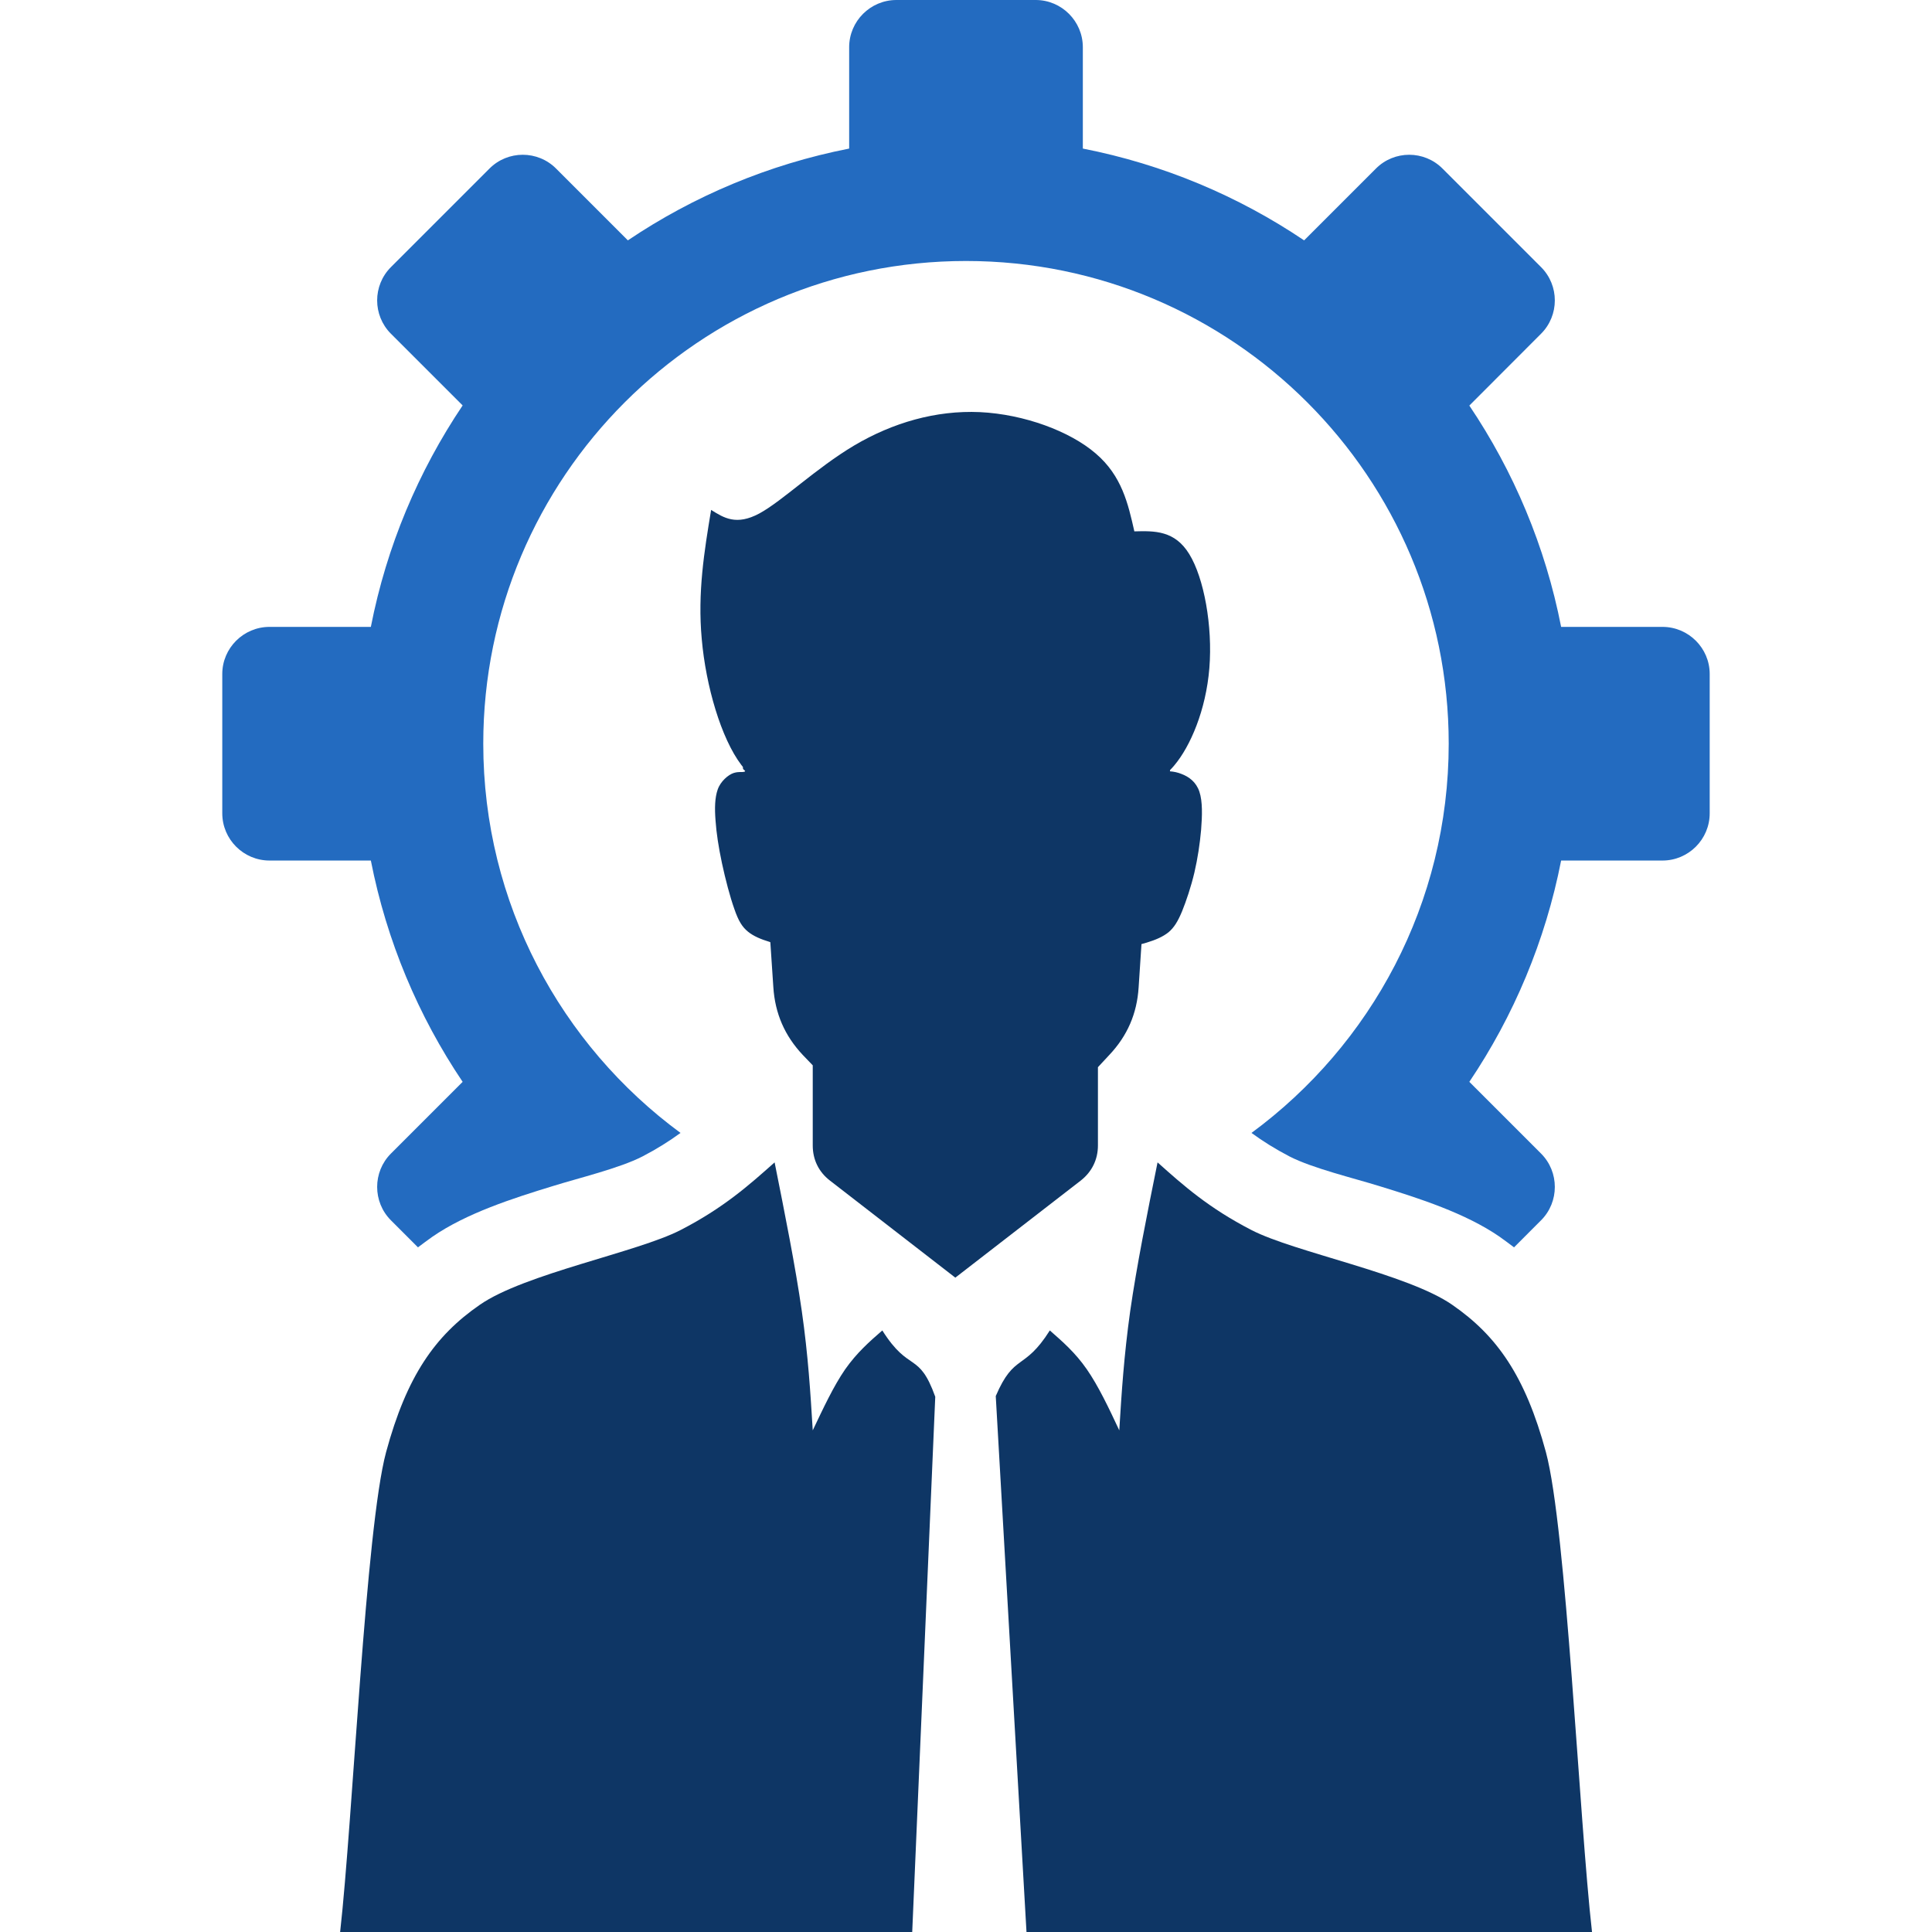 <?xml version="1.0" encoding="UTF-8"?> <svg xmlns="http://www.w3.org/2000/svg" width="80" height="80" viewBox="0 0 80 80" fill="none"> <g clip-path="url(#clip0_204_3402)"> <path fill-rule="evenodd" clip-rule="evenodd" d="M44.838 6.152C48.179 6.806 51.278 8.12 54.001 9.953L56.971 6.983C57.731 6.217 58.974 6.217 59.734 6.983L63.812 11.061C64.572 11.821 64.572 13.058 63.812 13.819L60.842 16.794C62.675 19.517 63.989 22.616 64.643 25.958H68.839C69.917 25.958 70.795 26.836 70.795 27.908V33.677C70.795 34.755 69.917 35.633 68.839 35.633H64.643C63.989 38.969 62.675 42.074 60.842 44.797L63.812 47.767C64.572 48.527 64.572 49.77 63.812 50.53L62.693 51.65C62.498 51.503 62.298 51.355 62.092 51.208C60.683 50.236 58.756 49.617 57.124 49.116C56.063 48.786 54.343 48.374 53.394 47.885C52.805 47.578 52.298 47.26 51.821 46.912C56.77 43.27 59.988 37.407 59.988 30.796C59.988 19.758 51.037 10.807 40 10.807C28.962 10.807 20.011 19.758 20.011 30.796C20.011 37.407 23.229 43.27 28.179 46.912C27.701 47.26 27.195 47.578 26.605 47.885C25.657 48.374 23.936 48.786 22.881 49.116C21.243 49.617 19.316 50.236 17.908 51.208C17.701 51.355 17.501 51.503 17.307 51.65L16.187 50.53C15.427 49.77 15.427 48.527 16.187 47.767L19.157 44.797C17.324 42.074 16.01 38.969 15.356 35.633H11.161C10.082 35.633 9.204 34.755 9.204 33.677V27.908C9.204 26.836 10.082 25.958 11.161 25.958H15.356C16.01 22.616 17.324 19.517 19.157 16.788L16.187 13.819C15.427 13.058 15.427 11.821 16.187 11.061L20.265 6.983C21.025 6.217 22.268 6.217 23.029 6.983L25.998 9.953C28.721 8.12 31.826 6.806 35.162 6.152V1.956C35.162 0.878 36.04 0 37.118 0H42.887C43.96 0 44.838 0.878 44.838 1.956V6.152Z" fill="#236BC0"></path> <path fill-rule="evenodd" clip-rule="evenodd" d="M45.463 44.19V47.431C45.463 48.02 45.209 48.527 44.75 48.886L39.558 52.905L34.367 48.886C33.901 48.527 33.654 48.02 33.654 47.431V44.113L33.241 43.683C32.493 42.887 32.092 41.968 32.022 40.872L31.898 39.016L31.874 39.004C31.503 38.892 31.197 38.763 30.967 38.574C30.737 38.385 30.578 38.138 30.407 37.637C30.23 37.142 30.036 36.405 29.894 35.739C29.753 35.074 29.664 34.49 29.629 33.978C29.588 33.465 29.6 33.029 29.718 32.693C29.835 32.351 30.159 32.08 30.377 32.009C30.601 31.939 30.719 31.986 30.819 31.956C30.92 31.933 30.772 31.874 30.766 31.827L30.761 31.756C30.743 31.732 30.719 31.703 30.696 31.674C29.859 30.572 29.228 28.403 29.058 26.464C28.881 24.532 29.163 22.823 29.446 21.114C29.971 21.444 30.489 21.774 31.444 21.261C32.399 20.742 33.789 19.387 35.374 18.444C36.96 17.507 38.745 16.983 40.578 17.065C42.41 17.154 44.302 17.855 45.374 18.78C46.453 19.705 46.712 20.854 46.971 22.003C47.808 21.98 48.645 21.962 49.246 22.946C49.853 23.93 50.218 25.922 50.077 27.666C49.935 29.411 49.287 30.907 48.627 31.691C48.568 31.762 48.509 31.827 48.45 31.886L48.445 31.939C48.61 31.95 48.769 31.986 48.916 32.045C49.234 32.163 49.529 32.381 49.664 32.781C49.8 33.188 49.782 33.777 49.735 34.367C49.682 34.956 49.594 35.539 49.458 36.128C49.317 36.724 49.116 37.319 48.946 37.737C48.769 38.161 48.615 38.409 48.386 38.603C48.15 38.792 47.844 38.922 47.478 39.033C47.407 39.051 47.337 39.075 47.266 39.093L47.148 40.89C47.078 41.974 46.683 42.887 45.94 43.677L45.463 44.19ZM32.075 48.132C32.505 50.283 32.935 52.434 33.2 54.284C33.465 56.134 33.559 57.678 33.654 59.228C34.09 58.309 34.52 57.389 34.997 56.7C35.481 56.011 36.005 55.551 36.535 55.091C37.655 56.865 38.044 55.934 38.727 57.837L37.773 80C31.055 80 20.796 80 14.084 80C14.608 75.362 15.139 63.288 15.987 60.13C16.842 56.977 18.015 55.309 19.865 54.031C21.709 52.746 26.388 51.856 28.174 50.937C29.959 50.018 31.014 49.075 32.075 48.132ZM47.932 48.132C47.496 50.283 47.066 52.434 46.8 54.284C46.541 56.134 46.441 57.678 46.347 59.228C45.917 58.309 45.481 57.389 45.003 56.7C44.526 56.011 43.996 55.551 43.471 55.091C42.399 56.788 42.004 56.011 41.232 57.808L42.505 80H65.922C65.392 75.362 64.862 63.288 64.013 60.13C63.159 56.977 61.986 55.309 60.136 54.031C58.291 52.746 53.613 51.856 51.827 50.937C50.042 50.018 48.987 49.075 47.932 48.132Z" fill="#0E3665"></path> </g> <defs> <clipPath id="clip0_204_3402"> <rect width="80" height="80" fill="white"></rect> </clipPath> </defs> </svg> 